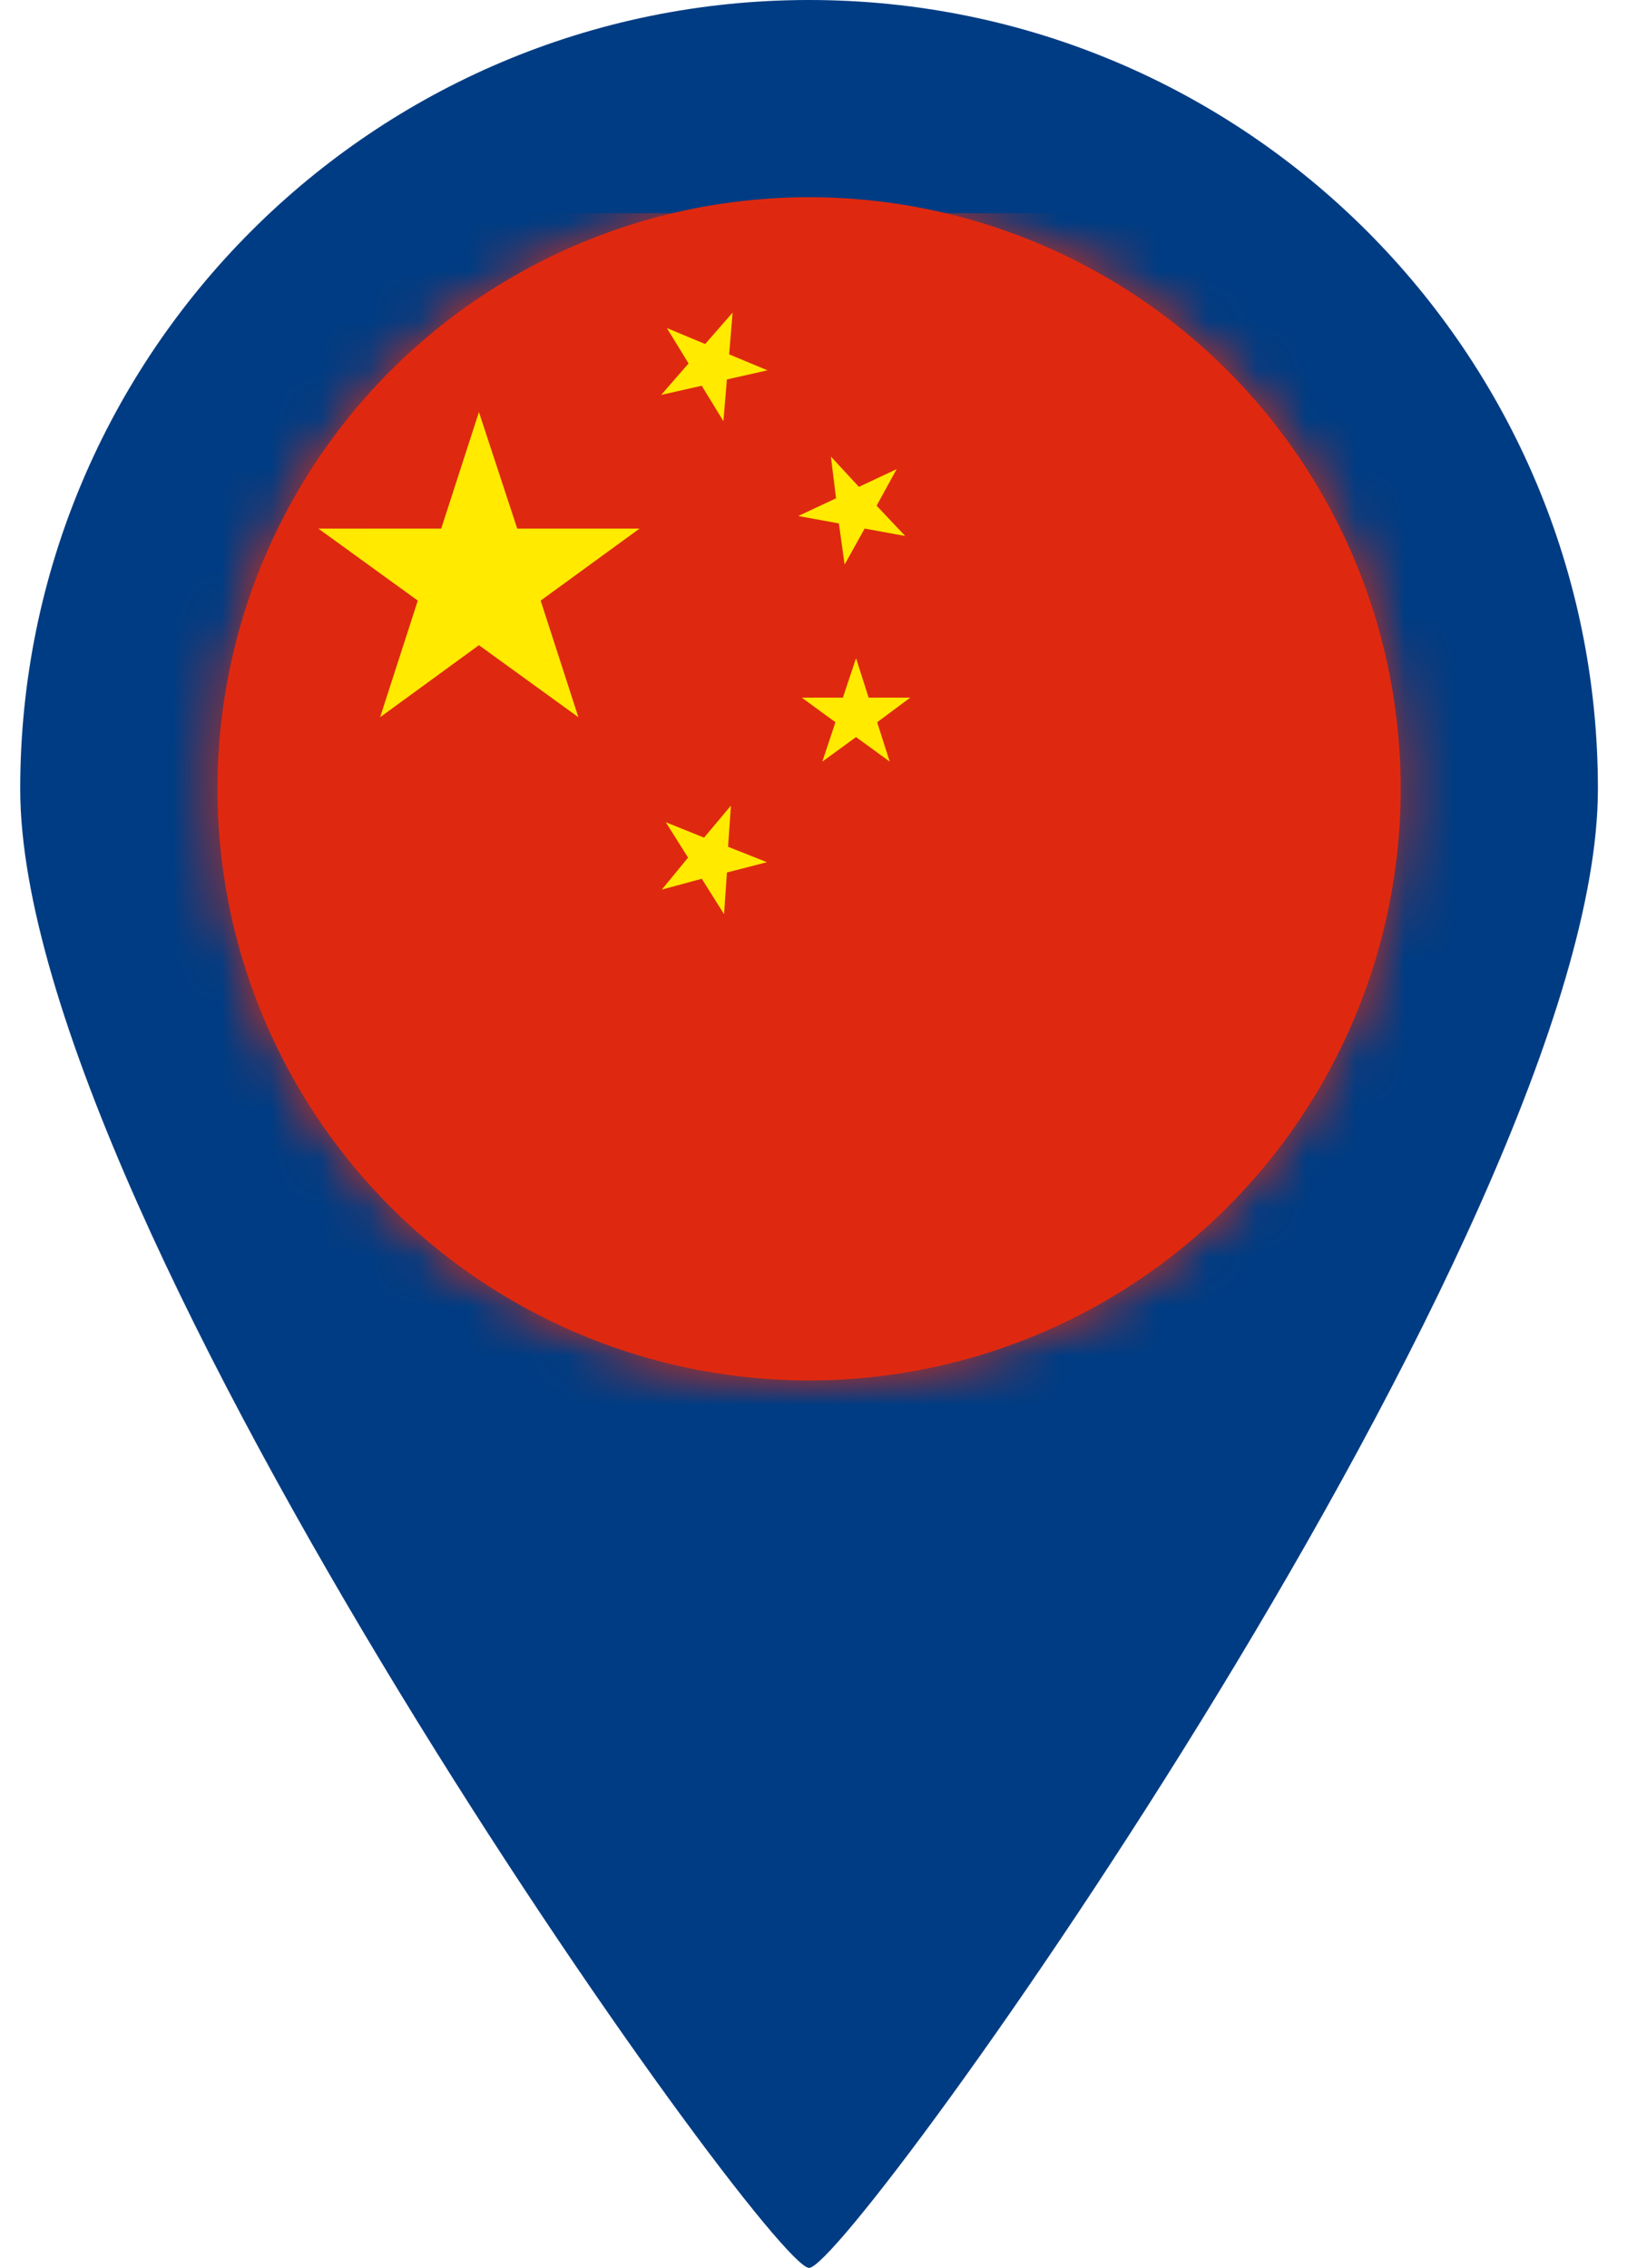 <svg width="33" height="46" viewBox="0 0 33 46" fill="none" xmlns="http://www.w3.org/2000/svg">
<g id="marker">
<path id="Ellipse 41" d="M32.41 16C32.41 24.837 17.247 46 16.41 46C15.574 46 0.41 24.837 0.41 16C0.41 7.163 7.574 0 16.41 0C25.247 0 32.41 7.163 32.41 16Z" fill="#003C83"/>
<circle id="nation" cx="16.41" cy="16" r="12" fill="#DE2910"/>
<g id="Mask group">
<mask id="mask0_343_2712" style="mask-type:alpha" maskUnits="userSpaceOnUse" x="4" y="4" width="25" height="24">
<circle id="nation_2" cx="16.41" cy="16" r="12" fill="white"/>
</mask>
<g mask="url(#mask0_343_2712)">
<g id="CHINA">
<path id="Vector" d="M40.087 4.324H3.41V28.787H40.087V4.324Z" fill="#DE2910"/>
<path id="Vector_2" d="M9.714 8.358L10.491 10.722H12.971L10.966 12.182L11.731 14.547L9.714 13.086L7.71 14.547L8.474 12.182L6.458 10.722H8.949L9.714 8.358Z" fill="#FFEA00"/>
<path id="Vector_3" d="M14.859 6.341L14.789 7.187L15.566 7.511L14.743 7.697L14.673 8.543L14.233 7.824L13.41 8.01L13.966 7.372L13.526 6.654L14.303 6.978L14.859 6.341Z" fill="#FFEA00"/>
<path id="Vector_4" d="M16.853 9.261L17.421 9.875L18.186 9.516L17.78 10.257L18.359 10.871L17.537 10.721L17.131 11.451L17.015 10.617L16.192 10.466L16.957 10.107L16.853 9.261Z" fill="#FFEA00"/>
<path id="Vector_5" d="M17.363 13.351L17.618 14.15H18.463L17.791 14.649L18.046 15.448L17.363 14.95L16.679 15.448L16.945 14.649L16.262 14.15H17.096L17.363 13.351Z" fill="#FFEA00"/>
<path id="Vector_6" d="M14.825 16.341L14.767 17.175L15.555 17.488L14.744 17.697L14.686 18.543L14.234 17.824L13.423 18.044L13.956 17.395L13.504 16.677L14.28 16.99L14.825 16.341Z" fill="#FFEA00"/>
</g>
</g>
</g>
</g>
</svg>
